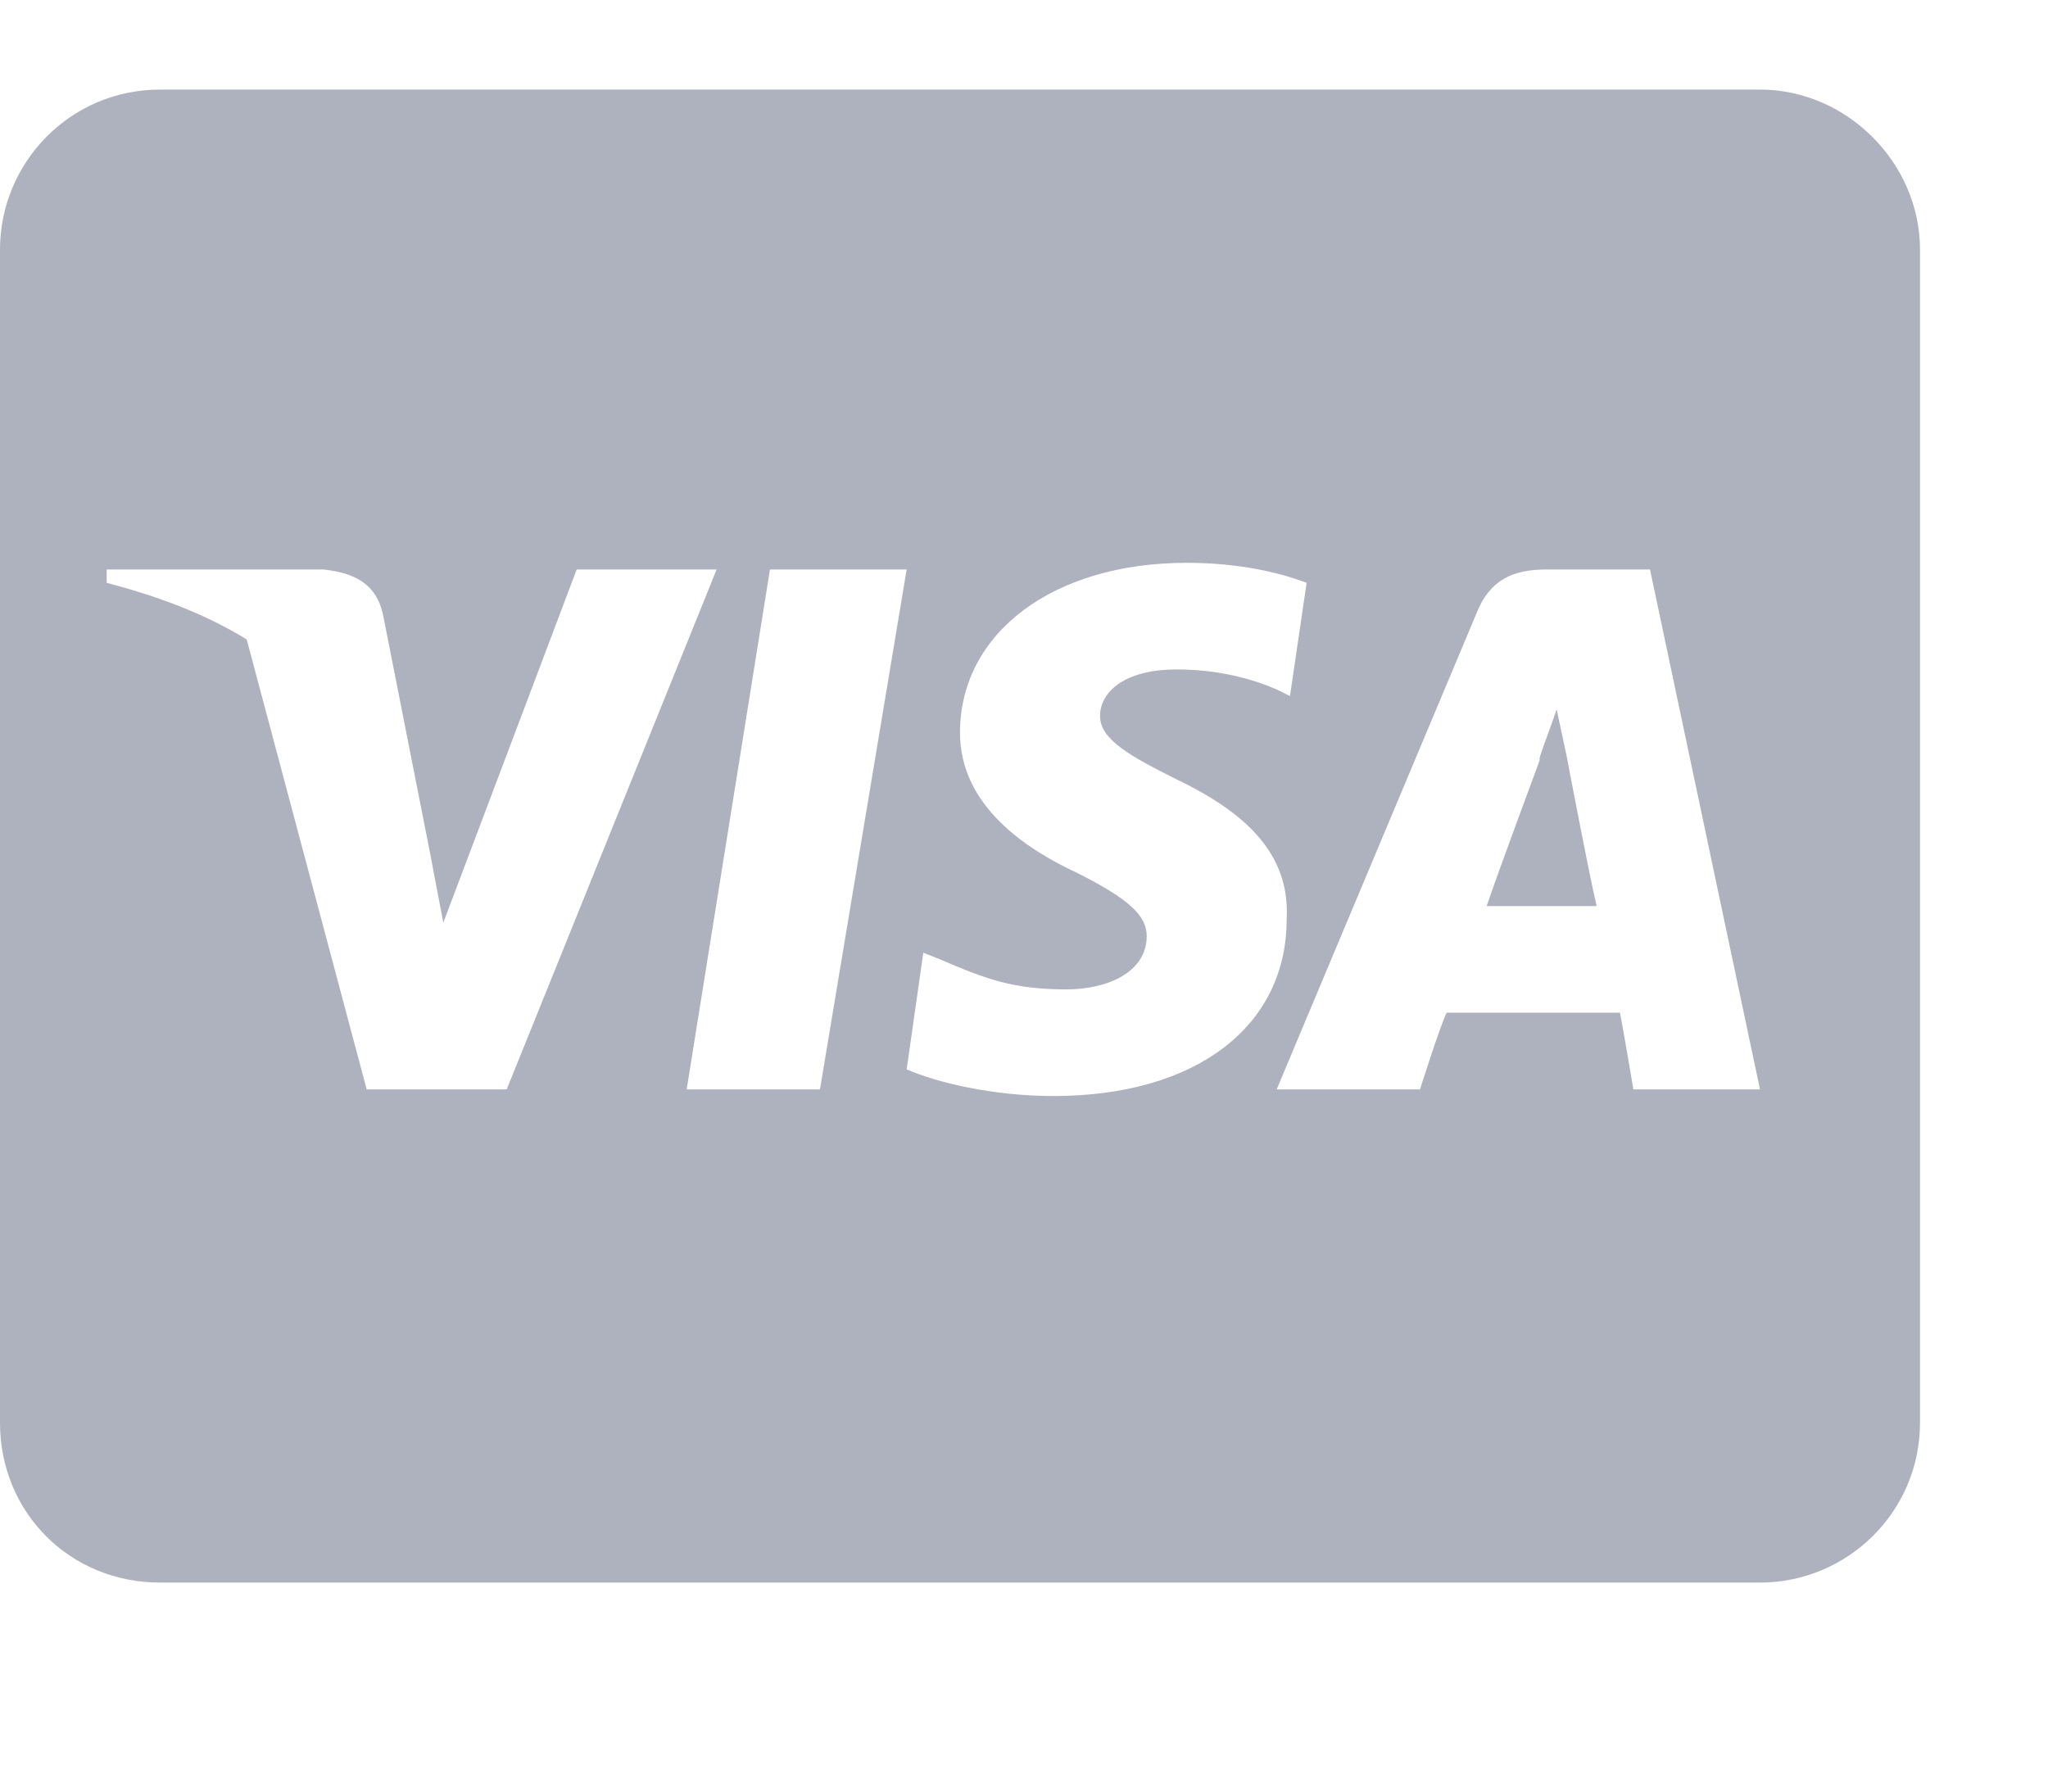 <svg width="24" height="21" viewBox="0 0 24 21" fill="none" xmlns="http://www.w3.org/2000/svg">
<path d="M18.359 8.862C18.359 8.862 18.633 10.308 18.711 10.62H17.422C17.539 10.269 18.047 8.901 18.047 8.901C18.008 8.94 18.164 8.55 18.242 8.315L18.359 8.862ZM22.5 2.925V16.675C22.5 17.73 21.641 18.55 20.625 18.55H1.875C0.82 18.55 0 17.73 0 16.675V2.925C0 1.909 0.82 1.05 1.875 1.05H20.625C21.641 1.05 22.5 1.909 22.5 2.925ZM5.938 12.769L8.398 6.675H6.758L5.195 10.815L5.039 9.995L4.492 7.222C4.414 6.831 4.141 6.714 3.789 6.675H1.25V6.831C1.836 6.987 2.383 7.183 2.891 7.495L4.297 12.769H5.938ZM9.609 12.769L10.625 6.675H9.023L8.047 12.769H9.609ZM15.078 10.776C15.117 10.073 14.688 9.565 13.789 9.136C13.242 8.862 12.891 8.667 12.891 8.394C12.891 8.12 13.164 7.847 13.789 7.847C14.297 7.847 14.688 7.964 14.961 8.081L15.117 8.159L15.312 6.831C15 6.714 14.531 6.597 13.906 6.597C12.344 6.597 11.25 7.417 11.25 8.589C11.25 9.448 12.031 9.956 12.617 10.229C13.242 10.542 13.438 10.737 13.438 10.972C13.438 11.401 12.969 11.597 12.5 11.597C11.875 11.597 11.562 11.479 11.016 11.245L10.82 11.167L10.625 12.534C10.977 12.69 11.641 12.847 12.344 12.847C14.023 12.847 15.078 12.026 15.078 10.776ZM20.625 12.769L19.336 6.675H18.125C17.734 6.675 17.461 6.792 17.305 7.183L14.961 12.769H16.641C16.641 12.769 16.875 12.026 16.953 11.87H18.984C19.023 12.065 19.141 12.769 19.141 12.769H20.625Z" fill="#AEB1BE"/>
</svg>
